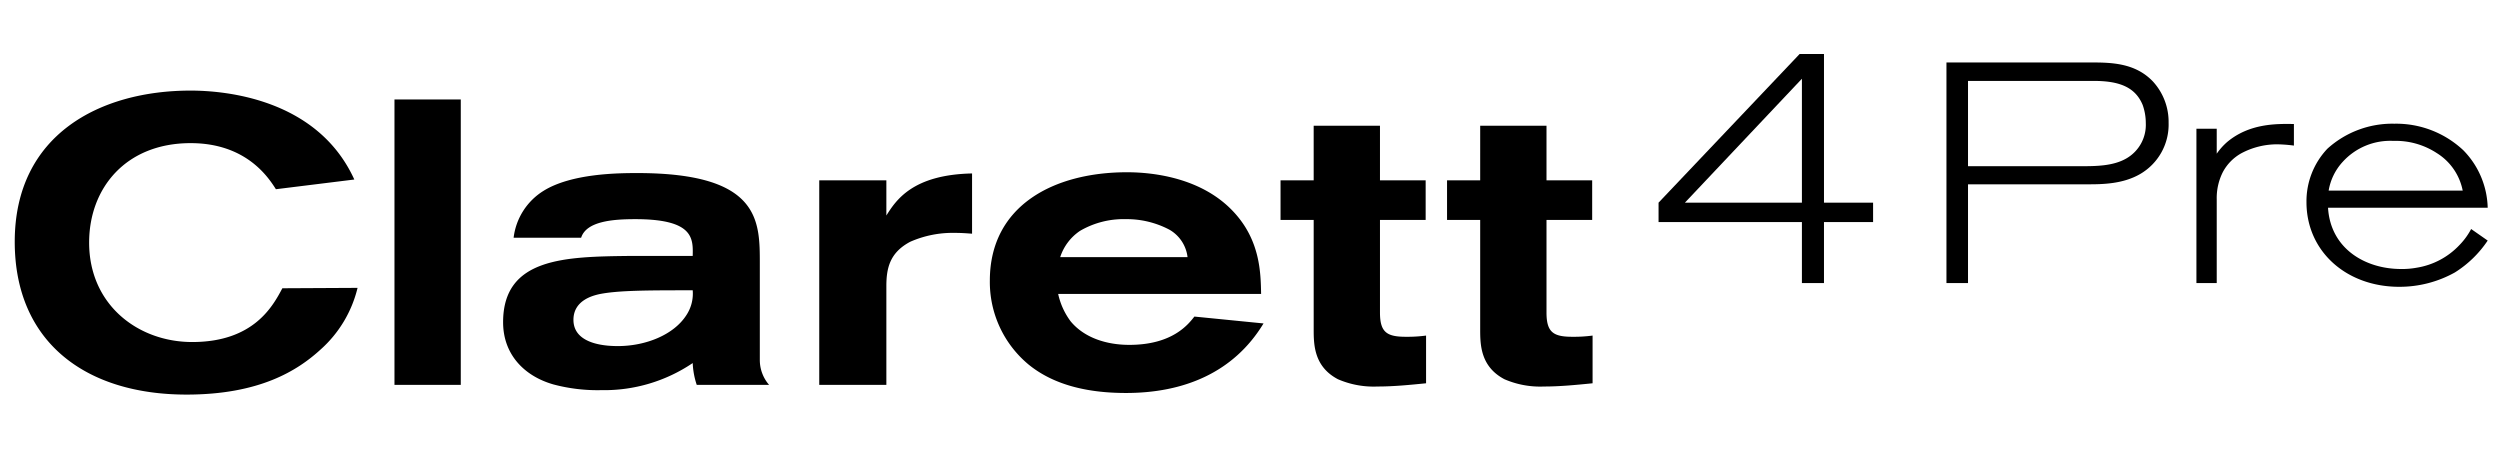 <svg id="Layer_1" data-name="Layer 1" xmlns="http://www.w3.org/2000/svg" viewBox="0 0 334.363 60"><path d="M240.688,7.226h3.261v19.878H250.517v2.6h-6.568v8.155h-2.952v-8.155H221.824V27.104Zm.309,3.305-15.647,16.573h15.647Z"/><path d="M260.329,8.355H279.719c2.718,0,5.851.084,8.19,2.507a7.98,7.98,0,0,1,2.131,5.558,7.65,7.65,0,0,1-3.802,6.853c-2.3,1.337-5.015,1.378-7.021,1.378H263.212V37.858h-2.883Zm2.883,13.874H278.216c2.047,0,4.387,0,6.184-1.044a5.174,5.174,0,0,0,2.59-4.723,7.2,7.2,0,0,0-.418-2.423c-1.002-2.423-3.176-3.217-6.56-3.217H263.212Z"/><path d="M296.477,20.557a8.411,8.411,0,0,1,1.422-1.588c2.966-2.466,6.56-2.424,8.9-2.382v2.884a19.714,19.714,0,0,0-2.131-.168,10.156,10.156,0,0,0-4.931,1.212,6.257,6.257,0,0,0-2.424,2.465,7.686,7.686,0,0,0-.836,3.678V37.858h-2.716V17.215H296.477Z"/><path d="M332.717,32.175a14.657,14.657,0,0,1-4.388,4.263,15.198,15.198,0,0,1-7.438,1.921c-7.105,0-12.411-4.764-12.411-11.324a10.221,10.221,0,0,1,2.799-7.146,12.925,12.925,0,0,1,8.943-3.343,13.117,13.117,0,0,1,9.236,3.552,11.356,11.356,0,0,1,3.26,7.689H311.363c.334,5.475,4.973,8.191,9.778,8.191a10.712,10.712,0,0,0,2.048-.168,10.029,10.029,0,0,0,5.766-3.051,9.188,9.188,0,0,0,1.548-2.13Zm-3.343-6.686a7.629,7.629,0,0,0-3.468-5.016A10.03,10.03,0,0,0,320.097,18.844a8.578,8.578,0,0,0-6.769,2.8,7.498,7.498,0,0,0-1.881,3.845Z"/><path d="M47.822,38.501a16.089,16.089,0,0,1-4.975,8.272c-3.081,2.812-8.164,6.001-17.897,6.001-13.571,0-22.979-7.083-22.979-20.437,0-14.382,11.462-20.221,23.52-20.221,4.38,0,16.923.973,21.897,11.894L36.901,25.307c-1.028-1.621-4.003-6.163-11.409-6.163-8.651,0-13.571,6.002-13.571,13.3,0,8.327,6.542,13.301,13.786,13.301,8.273,0,10.814-4.866,12.058-7.191Z"/><path d="M52.759,13.306H61.627v38.171H52.759Z"/><path d="M101.622,48.126a5.073,5.073,0,0,0,1.242,3.351H93.186a10.584,10.584,0,0,1-.54-2.919,21.133,21.133,0,0,1-12.219,3.622,22.884,22.884,0,0,1-6.38-.756c-3.84-1.081-6.759-3.946-6.759-8.327,0-8.651,8.327-8.759,16.923-8.867H92.646c.054-2.324.162-4.919-7.679-4.919-2.973,0-6.542.269-7.244,2.486H68.694a8.576,8.576,0,0,1,4-6.272c3.732-2.325,9.949-2.378,12.544-2.378,16.436,0,16.384,6.38,16.384,12.111Zm-21.573-8.761c-.649.163-3.353.758-3.353,3.408,0,3.459,4.813,3.513,5.948,3.513,3.731,0,7.462-1.513,9.137-4.108a5.226,5.226,0,0,0,.865-3.353C86.752,38.826,82.535,38.826,80.048,39.365Z"/><path d="M118.547,28.823c1.297-2.056,3.514-5.461,11.462-5.624v8.057c-.756-.056-1.405-.109-2.324-.109a14.082,14.082,0,0,0-5.948,1.189c-2.758,1.46-3.19,3.568-3.19,5.948V51.477h-8.976V24.119h8.976Z"/><path d="M141.525,39.311a9.465,9.465,0,0,0,1.676,3.677c1.894,2.27,4.92,3.136,7.84,3.136,5.786,0,7.895-2.758,8.705-3.785l9.246.919c-4.001,6.597-10.705,9.301-18.384,9.301-4.65,0-9.462-.865-13.084-3.84a14.339,14.339,0,0,1-5.137-11.191c0-10.057,8.596-14.49,18.33-14.49,3.729,0,10.056.81,14.22,5.243,3.622,3.838,3.677,8.22,3.73,11.03Zm17.303-4.919a4.88,4.88,0,0,0-2.434-3.677,12.207,12.207,0,0,0-5.839-1.405,11.548,11.548,0,0,0-6.109,1.568,6.726,6.726,0,0,0-2.65,3.514Z"/><path d="M175.698,16.819h8.867v7.3h6.11v5.299h-6.11V41.799c0,2.65.919,3.244,3.462,3.244a18.944,18.944,0,0,0,2.703-.162V51.262c-2.162.216-4.326.432-6.487.432a12.057,12.057,0,0,1-5.3-.973c-3.189-1.677-3.244-4.596-3.244-6.652V29.418h-4.433v-5.299h4.433Z"/><path d="M197.969,16.819h8.868v7.3h6.109v5.299h-6.109V41.799c0,2.65.919,3.244,3.459,3.244a18.942,18.942,0,0,0,2.704-.162V51.262c-2.163.216-4.326.432-6.489.432a12.043,12.043,0,0,1-5.298-.973c-3.191-1.677-3.245-4.596-3.245-6.652V29.418h-4.433v-5.299h4.433Z"/></svg>